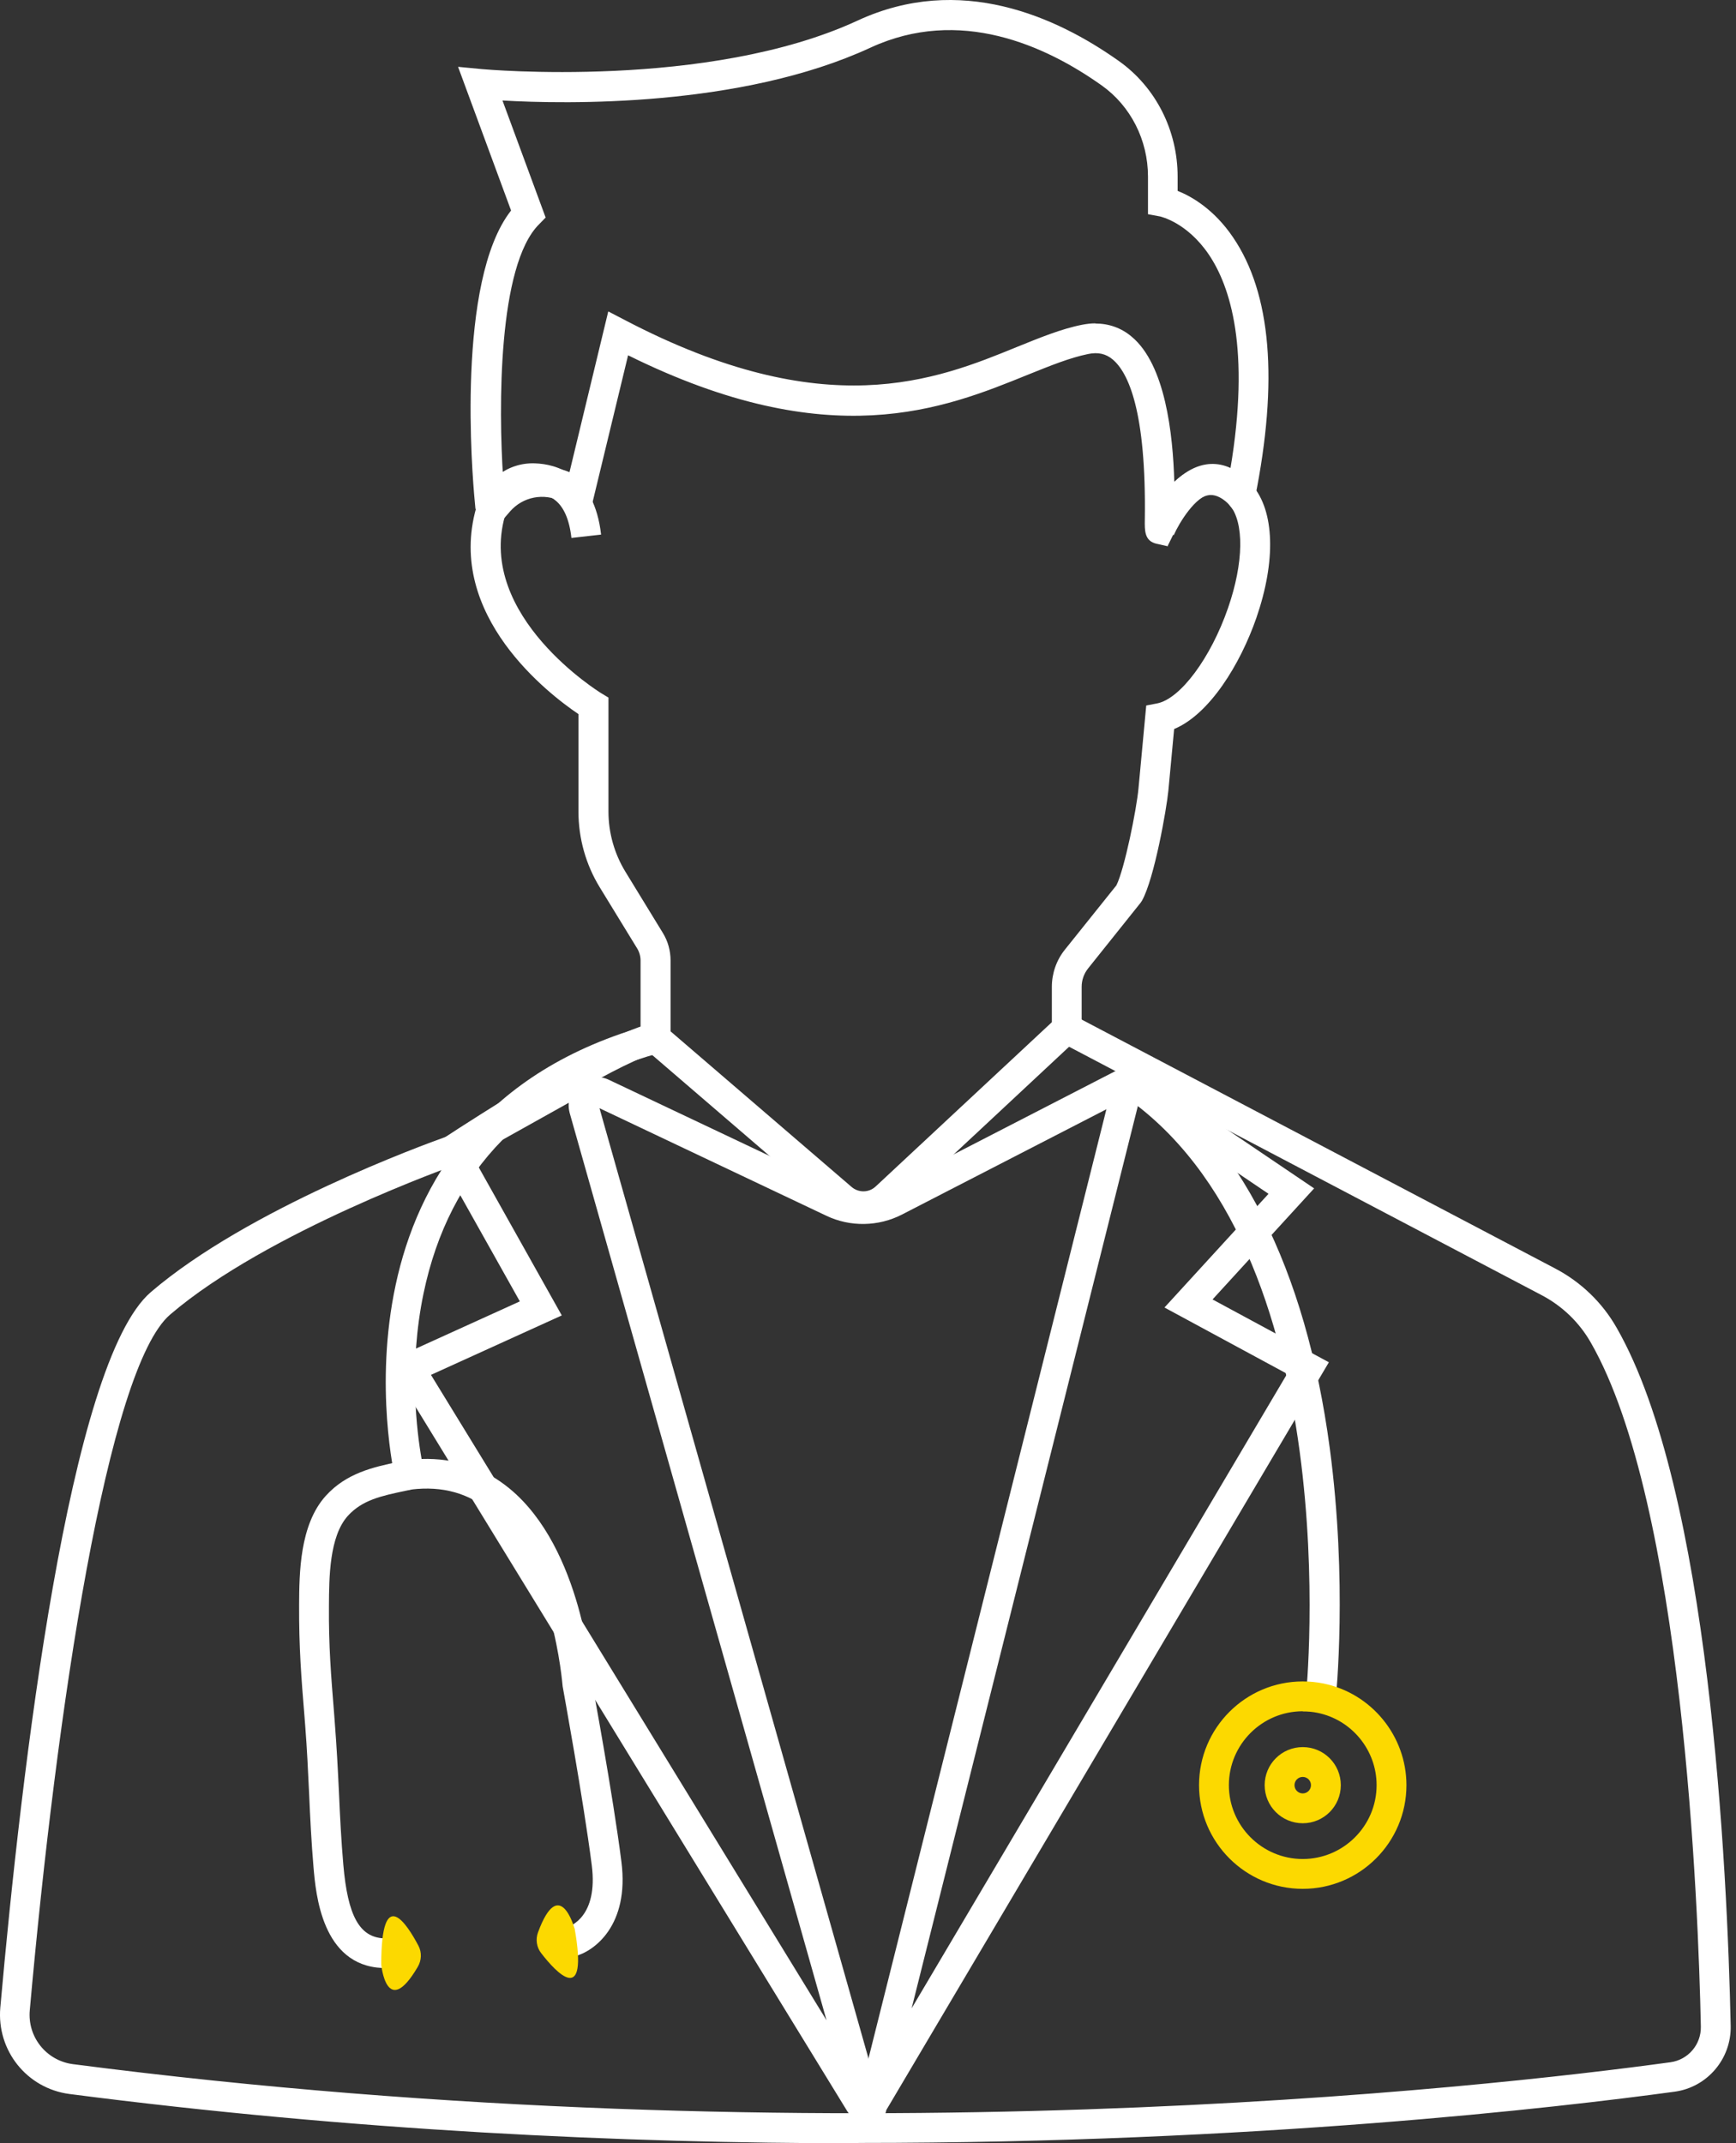 <svg width="81" height="100" viewBox="0 0 81 100" fill="none" xmlns="http://www.w3.org/2000/svg">
<rect x="0" y="0" width="81" height="100" fill="#333333" stroke="none"/>
<path d="M54.505 25.492L53.957 25.369C53.4 25.238 53.408 24.755 53.416 24.248C53.49 19.164 52.639 17.379 51.918 16.773C51.599 16.503 51.231 16.421 50.764 16.519C49.921 16.691 49.012 17.06 47.956 17.485C44.043 19.073 38.73 21.243 29.306 16.577L27.497 24.059L26.187 23.396C25.377 22.987 24.403 23.175 23.805 23.855L23.494 24.215L22.184 23.74L22.143 23.298C22.045 22.234 21.267 13.114 23.846 9.822L21.373 3.118L22.479 3.224C22.585 3.232 33.048 4.19 40.023 0.956C44.788 -1.246 49.274 0.768 52.205 2.847C53.924 4.067 54.947 6.081 54.947 8.242V8.906C55.586 9.159 56.642 9.757 57.534 11.075C59.311 13.687 59.655 17.772 58.558 23.232L58.263 24.681L57.33 23.527C57.33 23.527 56.904 23.044 56.413 23.101C55.873 23.167 55.275 23.83 54.726 24.976L54.481 25.476L54.505 25.492ZM51.108 15.095C51.738 15.095 52.319 15.299 52.803 15.709C54.374 17.019 54.726 20.244 54.792 22.479C55.25 22.045 55.75 21.8 56.274 21.734C56.691 21.685 57.068 21.767 57.403 21.906C58.353 16.282 57.403 13.351 56.397 11.869C55.373 10.363 54.145 10.109 54.137 10.101L53.564 9.994V8.242C53.564 6.531 52.753 4.943 51.403 3.985C48.775 2.119 44.771 0.301 40.612 2.225C34.579 5.017 26.384 4.861 23.445 4.689L25.459 10.15L25.148 10.469C23.232 12.385 23.256 19.033 23.477 22.324C24.386 21.734 25.541 21.611 26.572 22.029L28.381 14.53L29.167 14.939C38.517 19.827 43.674 17.731 47.44 16.192C48.513 15.758 49.528 15.34 50.494 15.152C50.707 15.111 50.911 15.087 51.108 15.087V15.095Z" fill="white"/>
<path d="M40.277 56.978C39.761 56.978 39.237 56.798 38.819 56.437L29.888 48.758V44.812C29.888 44.616 29.831 44.419 29.732 44.256L27.988 41.407C27.334 40.342 26.99 39.114 26.99 37.862V33.318C25.631 32.401 20.8 28.725 22.217 23.699C22.577 22.43 23.682 21.57 24.959 21.619C25.974 21.652 27.726 22.135 28.046 24.943L26.662 25.099C26.457 23.273 25.565 23.035 24.91 23.011C24.337 22.978 23.739 23.437 23.559 24.075C22.241 28.758 27.997 32.311 28.054 32.344L28.39 32.548V37.862C28.39 38.861 28.668 39.835 29.184 40.678L30.927 43.527C31.165 43.912 31.288 44.362 31.288 44.812V48.12L39.736 55.381C40.064 55.66 40.547 55.651 40.858 55.357L49.078 47.694V46.048C49.078 45.418 49.29 44.804 49.683 44.313L52.09 41.308C52.467 40.555 53.032 37.764 53.122 36.773L53.482 32.917L53.99 32.819C55.078 32.606 56.495 30.69 57.297 28.373C58.034 26.253 58.058 24.362 57.371 23.559C57.051 23.183 56.748 23.019 56.478 23.052C55.782 23.15 55.021 24.386 54.767 24.968L53.498 24.403C53.613 24.149 54.645 21.914 56.282 21.668C56.814 21.586 57.624 21.693 58.435 22.642C59.467 23.854 59.54 26.163 58.623 28.823C57.87 30.993 56.437 33.326 54.784 34.014L54.514 36.896C54.432 37.739 53.859 40.997 53.285 42.021L53.22 42.119L50.772 45.181C50.576 45.426 50.469 45.729 50.469 46.04V48.292L41.808 56.372C41.382 56.773 40.834 56.97 40.285 56.97L40.277 56.978Z" fill="white"/>
<path d="M40.367 98.959L39.867 98.214L40.056 97.903L52.237 49.307L61.316 55.447L56.576 60.629L62.004 63.56L41.357 98.444L41.267 98.787L40.367 98.959ZM53.097 51.583L42.536 93.703L60.056 64.1L54.333 61.005L59.188 55.7L53.097 51.583Z" fill="white"/>
<path d="M40.26 98.87C40.006 98.87 39.703 98.788 39.531 98.501L18.09 63.519L24.255 60.719L20.153 53.408L26.564 49.831L26.981 50.576C26.981 50.576 26.997 50.568 27.006 50.559C27.399 50.224 27.939 50.158 28.406 50.379L39.155 55.471C39.875 55.815 40.735 55.799 41.447 55.431L52.352 49.815L52.99 51.051L42.086 56.667C40.989 57.232 39.671 57.256 38.557 56.724L27.972 51.706L41.226 98.526L40.653 98.779C40.571 98.812 40.424 98.845 40.26 98.845V98.87ZM20.104 64.141L38.565 94.26L26.58 51.927C26.539 51.771 26.523 51.607 26.539 51.452L22.053 53.957L26.212 61.374L20.104 64.15V64.141Z" fill="white"/>
<path d="M62.315 79.312L60.932 79.164C60.956 78.96 63.011 58.206 52.287 51.026L53.064 49.872C57.821 53.048 60.924 59.172 62.045 67.564C62.88 73.835 62.34 79.091 62.324 79.312H62.315Z" fill="white"/>
<path d="M40.08 100C29.044 100 16.453 99.411 3.24 97.7C1.25 97.438 -0.158 95.669 0.014 93.672C0.997 82.612 3.223 63.561 7.038 60.286C11.582 56.389 19.818 53.393 20.784 53.049C21.84 52.353 28.471 48.055 30.469 47.744L30.682 49.12C29.364 49.324 24.337 52.378 21.48 54.253L21.324 54.326C21.234 54.359 12.466 57.454 7.939 61.334C5.024 63.831 2.642 79.738 1.39 93.786C1.275 95.039 2.159 96.144 3.404 96.308C38.615 100.876 69.364 97.397 77.944 96.218C78.771 96.103 79.377 95.391 79.36 94.556C79.246 88.964 78.525 70.135 74.227 62.644C73.687 61.694 72.885 60.925 71.91 60.417L49.421 48.596L50.068 47.359L72.557 59.181C73.76 59.811 74.759 60.769 75.43 61.948C79.769 69.513 80.596 87.245 80.752 94.523C80.785 96.062 79.655 97.389 78.132 97.593C72.729 98.33 58.574 99.984 40.064 99.984L40.08 100Z" fill="white"/>
<path d="M26.793 91.265L26.457 89.914L26.629 90.594L26.449 89.922C26.597 89.881 27.915 89.431 27.612 87.032C27.219 83.954 26.261 78.739 26.253 78.682C26.236 78.551 25.811 72.935 22.904 70.528C21.857 69.66 20.645 69.325 19.196 69.496L18.582 69.57L18.434 68.972C18.393 68.8 14.562 52.116 30.412 47.785L30.78 49.128C24.673 50.798 20.964 54.572 19.761 60.352C19.057 63.725 19.45 66.828 19.671 68.072C21.234 68.023 22.61 68.489 23.789 69.464C27.162 72.255 27.612 78.264 27.628 78.518C27.628 78.518 28.602 83.758 28.995 86.869C29.372 89.832 27.726 91.052 26.801 91.281L26.793 91.265Z" fill="white"/>
<path d="M17.837 91.821C15.021 91.699 14.734 88.367 14.628 87.114C14.529 85.968 14.472 84.805 14.423 83.684C14.374 82.636 14.325 81.588 14.243 80.548L14.21 80.123C14.055 78.24 13.948 76.872 13.956 74.891C13.964 73.393 13.981 71.142 15.201 69.791C16.167 68.727 17.403 68.456 18.598 68.203L18.942 68.129L19.245 69.488L18.893 69.562C17.779 69.799 16.904 69.987 16.232 70.724C15.364 71.682 15.356 73.614 15.348 74.899C15.332 76.823 15.446 78.158 15.594 80.008L15.626 80.442C15.708 81.498 15.765 82.562 15.815 83.626C15.864 84.732 15.921 85.886 16.019 86.999C16.224 89.39 16.773 90.38 17.902 90.438L17.837 91.83V91.821Z" fill="white"/>
<path d="M17.788 91.657C17.788 91.657 18.033 94.253 19.49 91.772C19.671 91.469 19.687 91.093 19.523 90.781C18.991 89.775 17.788 87.883 17.788 91.657Z" fill="#FCD900"/>
<path d="M26.801 89.963C26.801 89.963 26.105 87.449 25.106 90.151C24.983 90.478 25.033 90.855 25.254 91.133C25.95 92.034 27.472 93.68 26.809 89.963H26.801Z" fill="#FCD900"/>
<path d="M60.785 85.068C59.802 85.068 59.008 84.274 59.008 83.291C59.008 82.309 59.802 81.515 60.785 81.515C61.767 81.515 62.561 82.309 62.561 83.291C62.561 84.274 61.767 85.068 60.785 85.068ZM60.785 82.906C60.572 82.906 60.4 83.078 60.4 83.291C60.4 83.504 60.572 83.676 60.785 83.676C60.997 83.676 61.169 83.504 61.169 83.291C61.169 83.078 60.997 82.906 60.785 82.906Z" fill="#FCD900"/>
<path d="M60.784 88.128C58.115 88.128 55.946 85.958 55.946 83.29C55.946 80.621 58.115 78.451 60.784 78.451C61.112 78.451 61.439 78.484 61.759 78.549C63.994 79.008 65.623 80.997 65.623 83.29C65.623 85.958 63.453 88.128 60.784 88.128ZM60.784 79.843C58.885 79.843 57.338 81.39 57.338 83.29C57.338 85.189 58.885 86.736 60.784 86.736C62.684 86.736 64.231 85.189 64.231 83.29C64.231 81.66 63.077 80.244 61.48 79.917C61.251 79.868 61.022 79.851 60.784 79.851V79.843Z" fill="#FCD900"/>
</svg>
